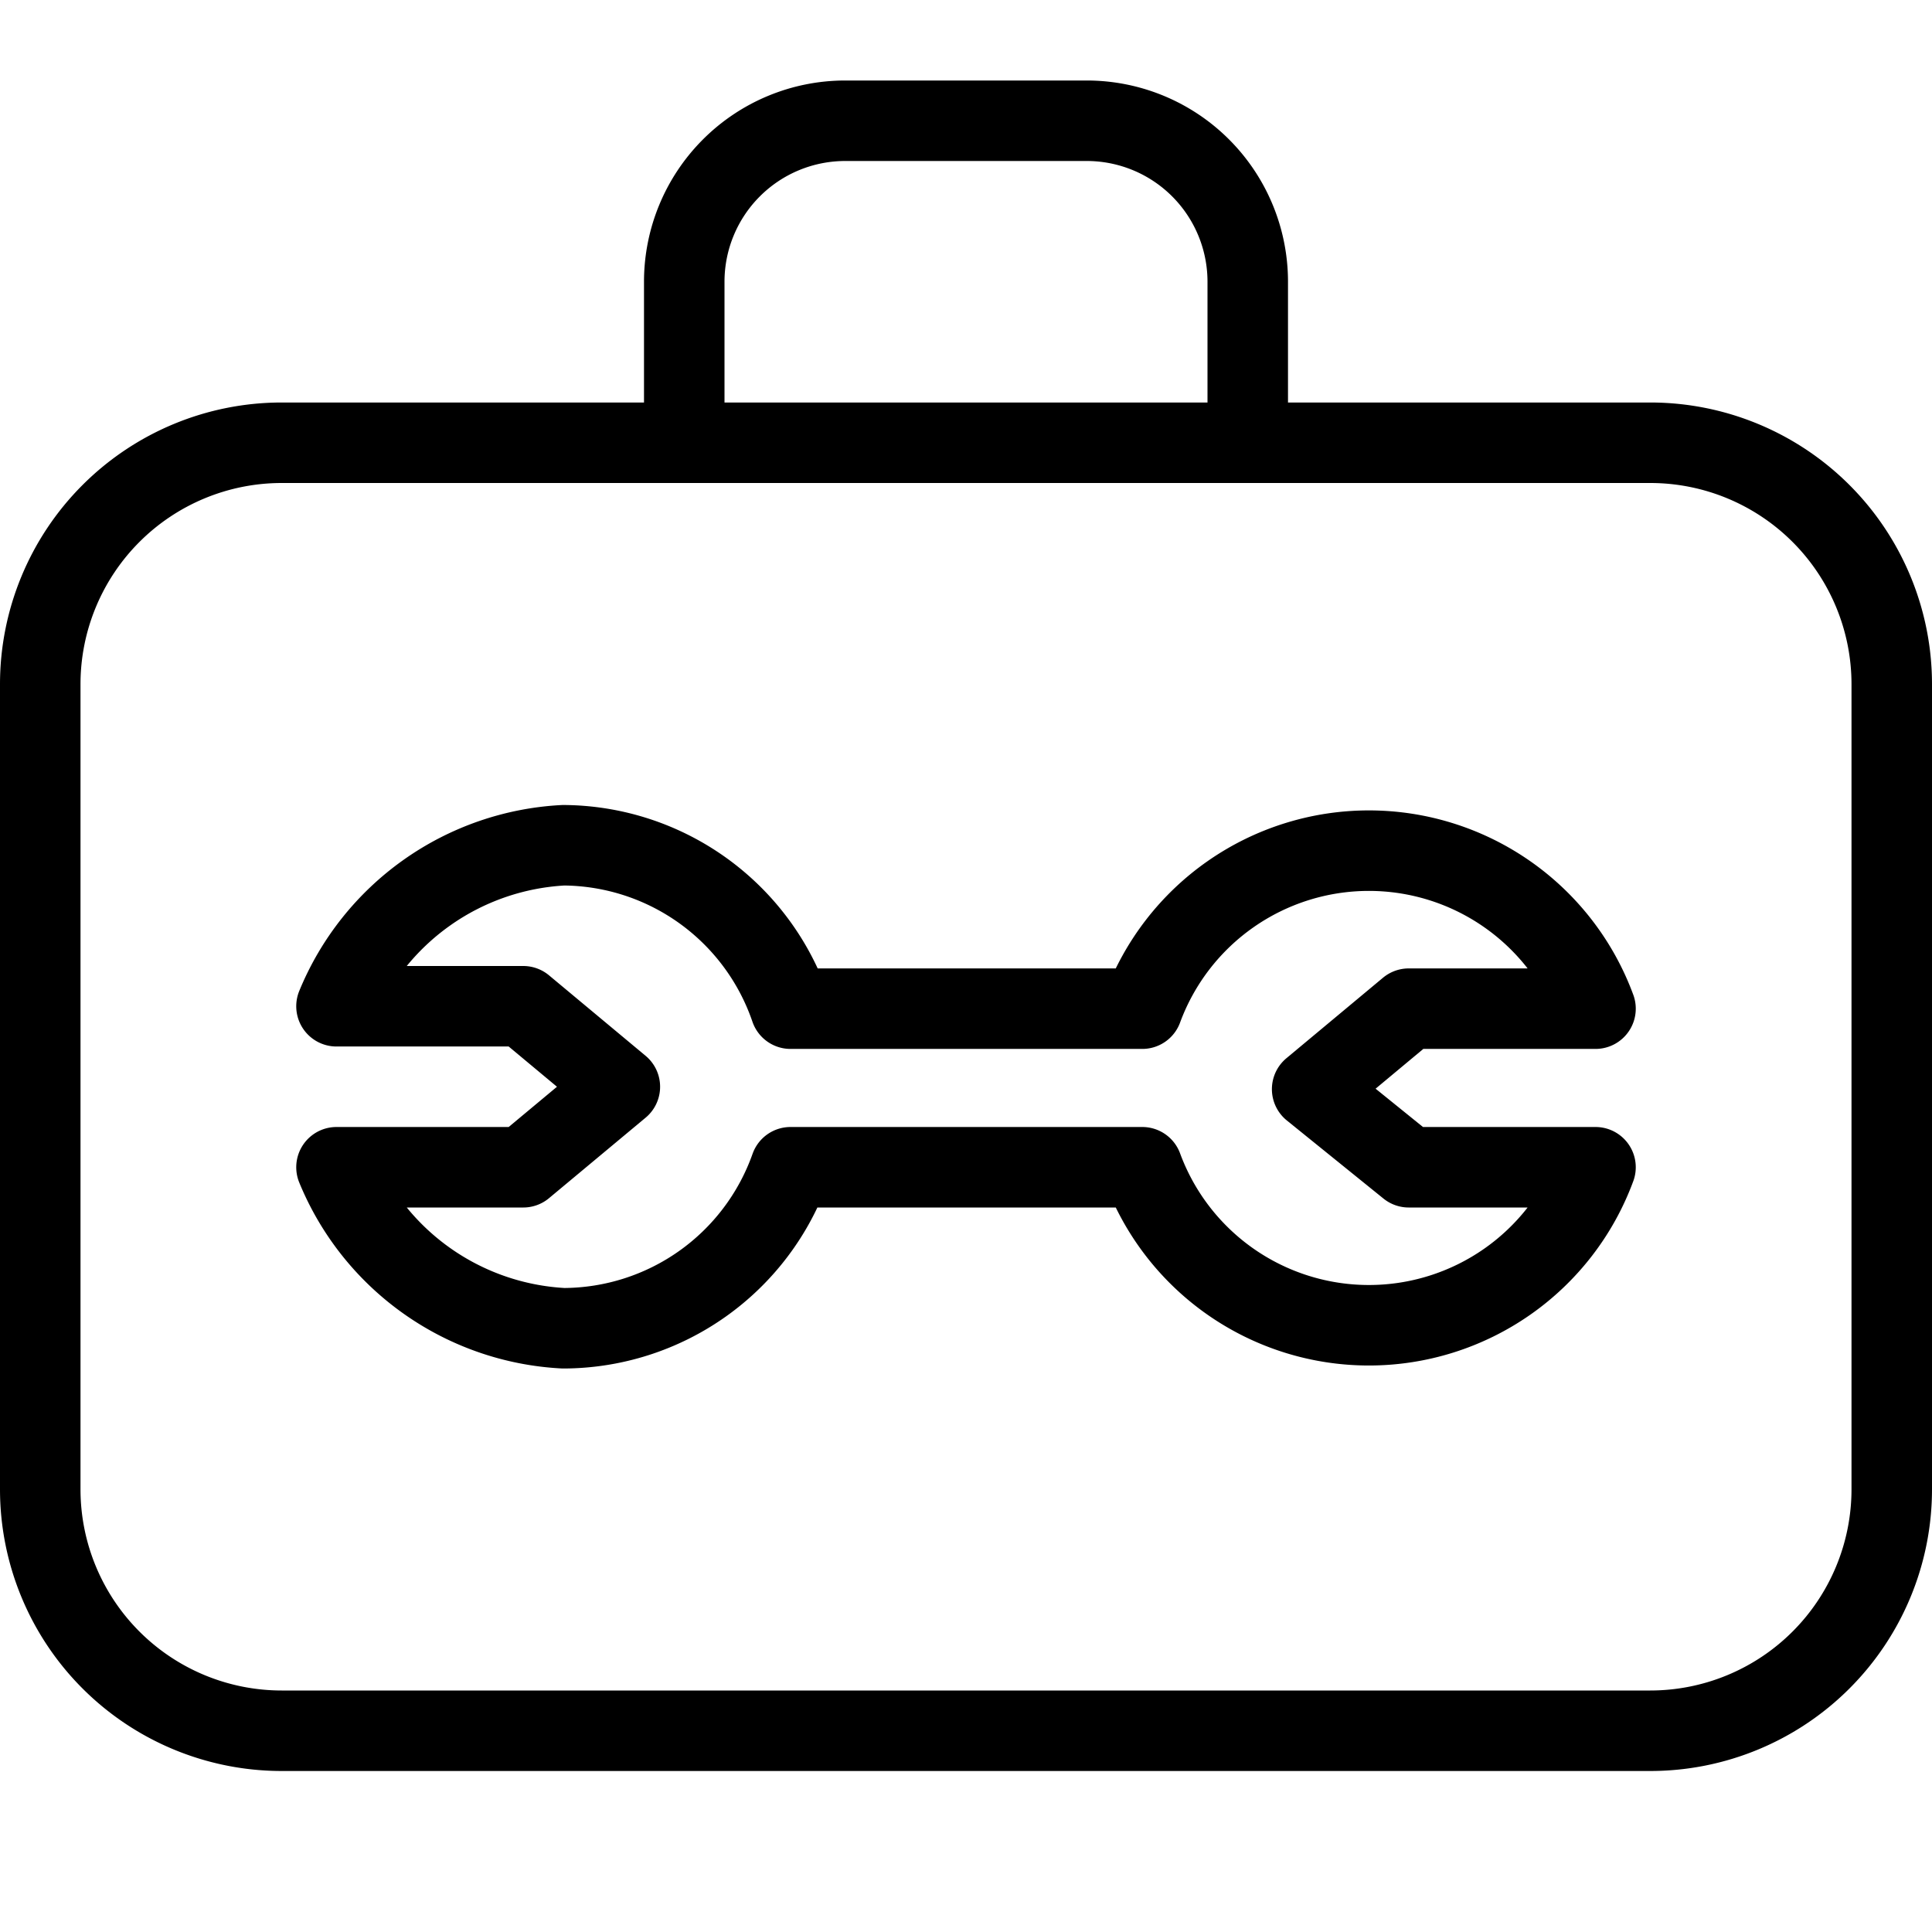 <svg id="Layer_1" data-name="Layer 1" xmlns="http://www.w3.org/2000/svg" viewBox="0 0 24 24"><defs><style>.cls-1,.cls-2,.cls-3{fill:none;}.cls-1,.cls-2{stroke:#000;stroke-linejoin:round;}.cls-1{stroke-linecap:round;}</style></defs><title>icon_toolbox</title><g id="Outline_Icons" data-name="Outline Icons"><path class="cls-1" d="M23.5,8.5a3,3,0,0,0-3-3H3.5a3,3,0,0,0-3,3v10a3,3,0,0,0,3,3h17a3,3,0,0,0,3-3Z"/><path class="cls-1" d="M8.5,5.5v-2a2,2,0,0,1,2-2h3a2,2,0,0,1,2,2v2"/><path class="cls-2" d="M16.3,13.53l1.2-1h2.32a3,3,0,0,0-5.63,0H9.82A3,3,0,0,0,7,10.5a3.23,3.23,0,0,0-2.82,2H6.5l1.2,1-1.2,1H4.18A3.23,3.23,0,0,0,7,16.5a3,3,0,0,0,2.82-2h4.37a3,3,0,0,0,5.63,0H17.5Z"/></g><g id="invisible_shape" data-name="invisible shape"><rect class="cls-3" width="24" height="24"/></g></svg>